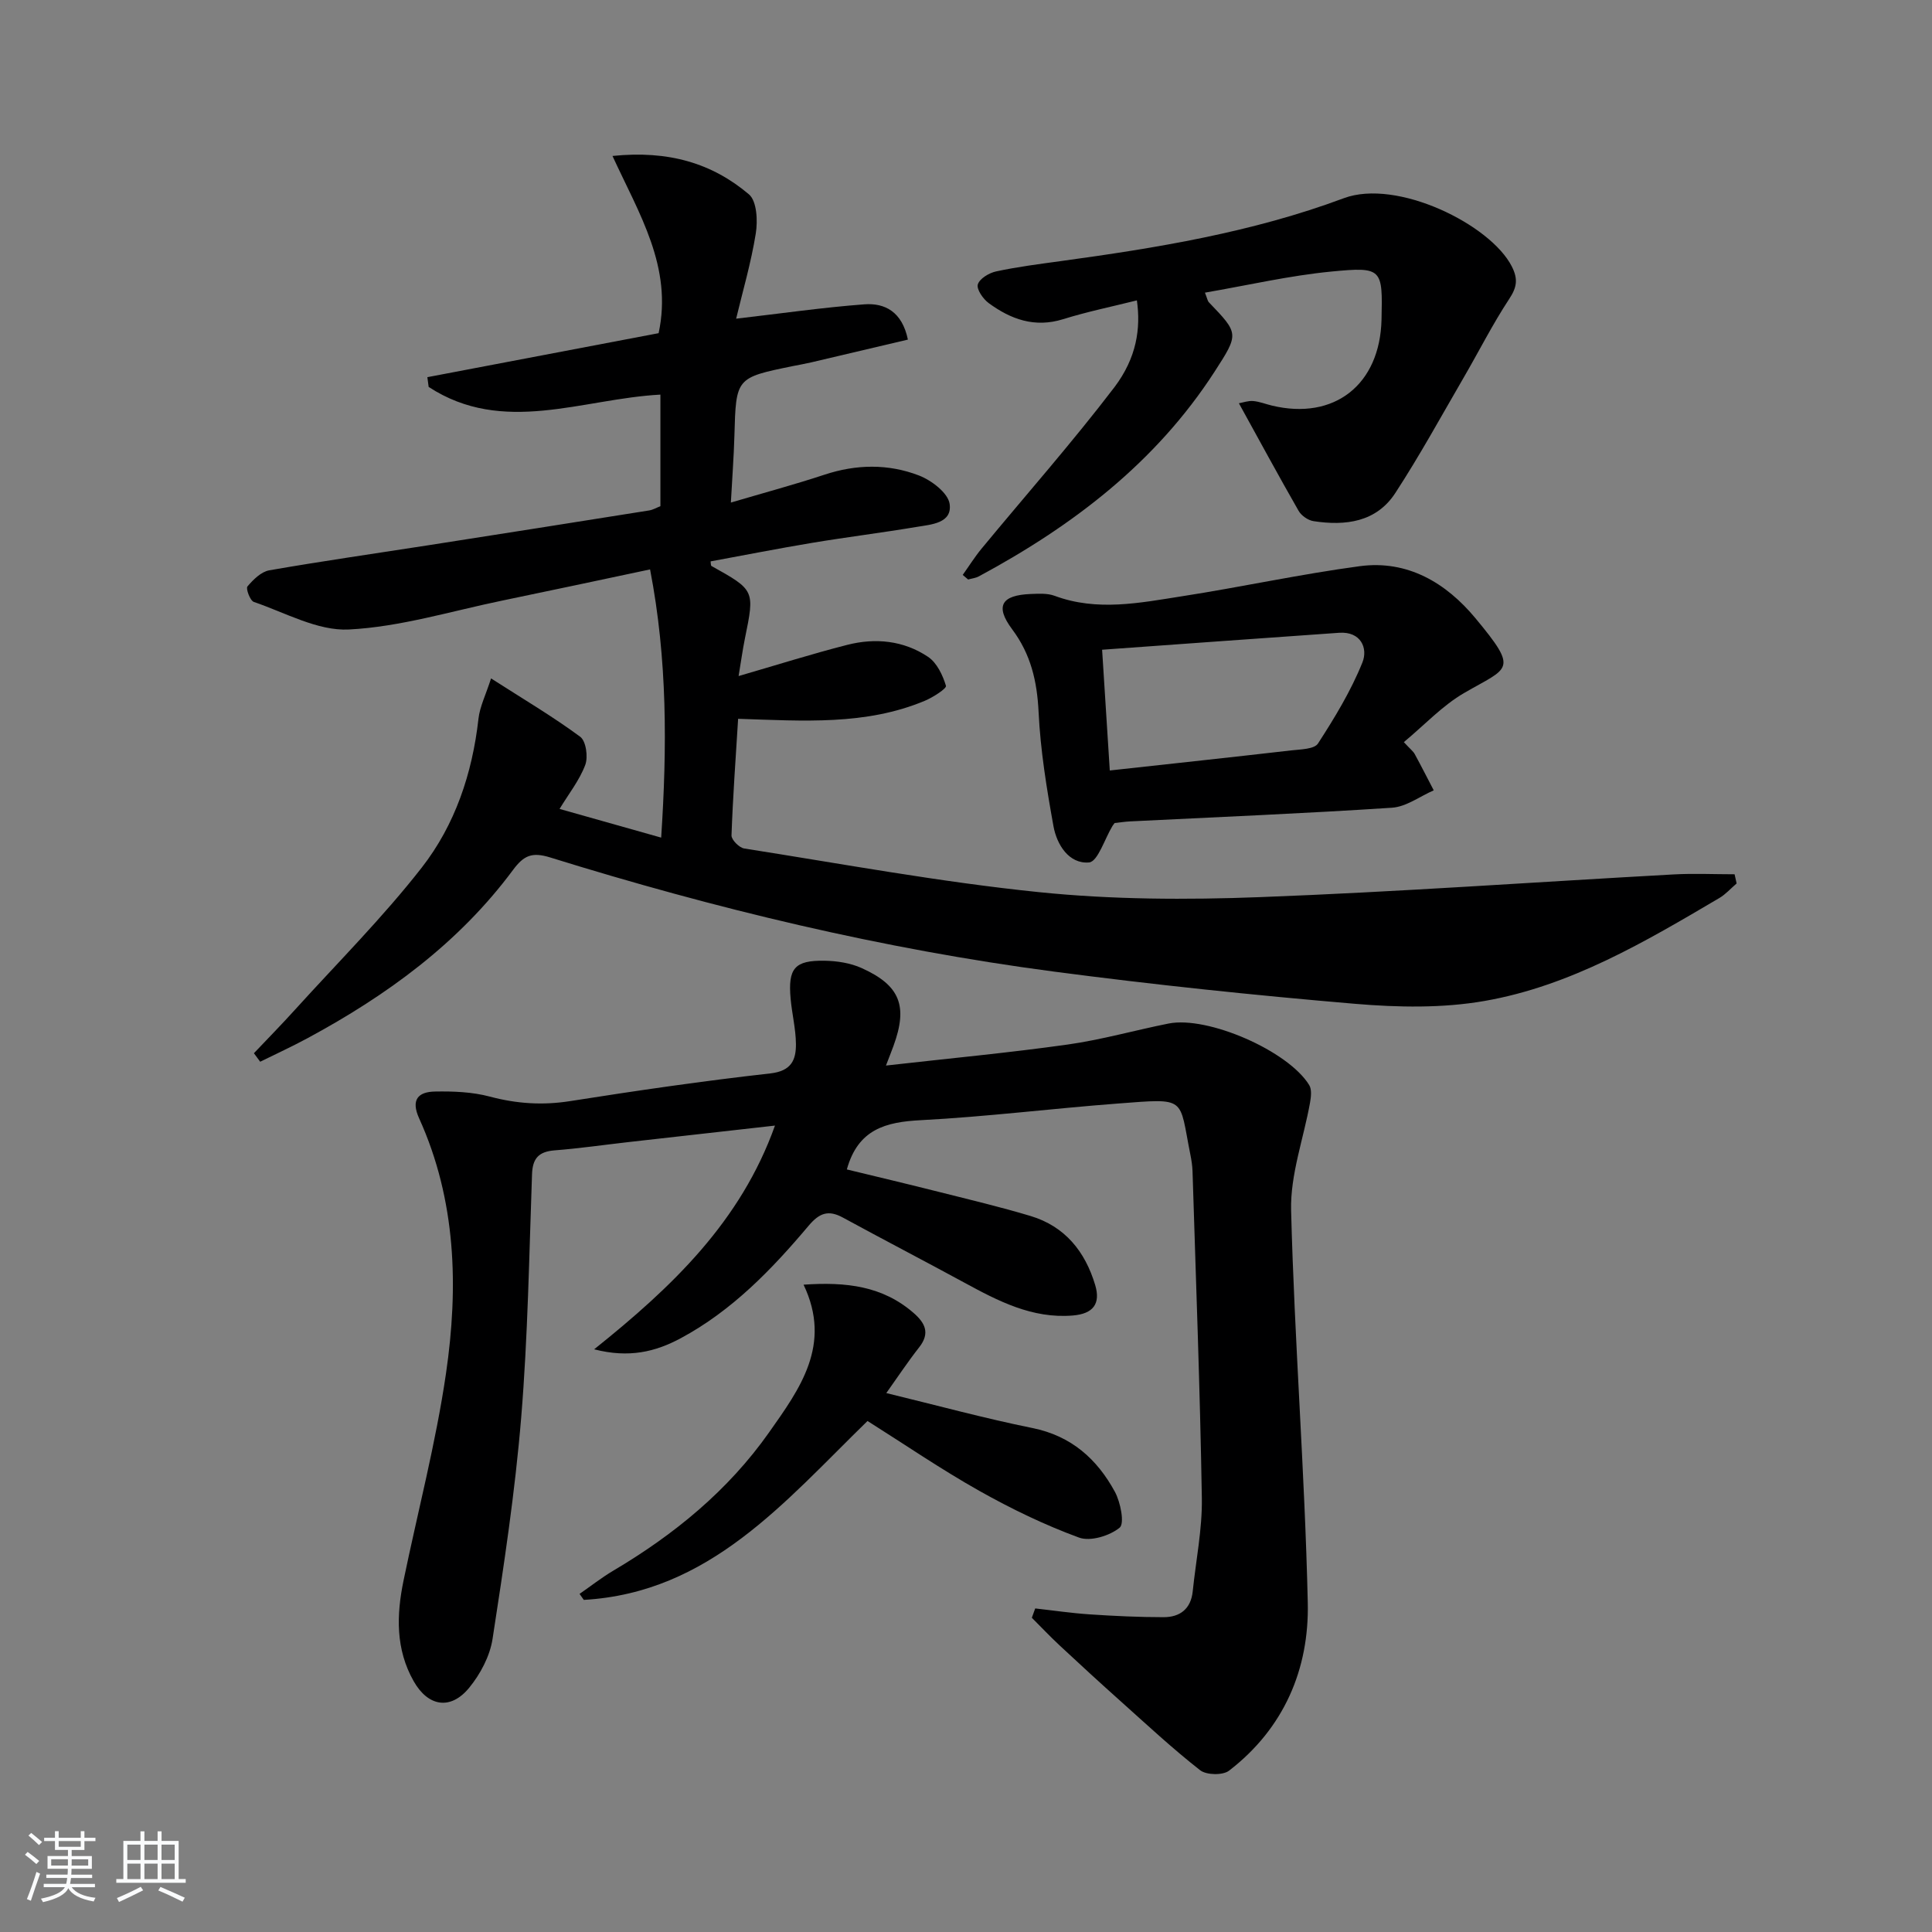 <svg enable-background="new 0 0 400 400" viewBox="0 0 400 400" xmlns="http://www.w3.org/2000/svg"><rect x="0" y="0" width="400" height="400" fill="#808080" stroke="none"/><path d="m5.17 384 .55-.58c.85.61 1.65 1.24 2.4 1.87l-.59.64c-.83-.73-1.62-1.38-2.36-1.93m1.22 9.53-.82-.34c.71-1.76 1.37-3.64 1.98-5.63.24.13.5.25.76.36-.6 1.67-1.24 3.54-1.92 5.61m-.5-13.5.57-.54c.56.44 1.31 1.06 2.26 1.87l-.65.64c-.67-.66-1.4-1.32-2.18-1.97m3.25.46h2.24v-1.36h.77v1.36h4.57v-1.36h.76v1.36h2.28v.69h-2.28v1.84h-2.64v1.26h4.18v2.64h-4.21c0 .45-.02.86-.05 1.21h4.32v.69h-4.38c-.04.34-.1.75-.19 1.22h5.15v.69h-4.82c.87 1.19 2.51 1.92 4.93 2.19-.17.31-.3.57-.37.76-2.77-.49-4.52-1.41-5.26-2.76-.56 1.26-2.3 2.23-5.24 2.9-.12-.24-.26-.48-.43-.72 2.73-.55 4.38-1.34 4.96-2.38h-4.38v-.69h4.65c.1-.38.17-.79.21-1.22h-4.32v-.69h4.4c.03-.34.05-.75.05-1.21h-4.2v-2.64h4.23v-1.26h-2.69v-1.84h-2.24zm1.46 4.46v1.29h3.45c.01-.4.02-.57.01-.53v-.32-.45h-3.46zm1.55-2.59h4.57v-1.19h-4.57zm6.11 2.59h-3.42v.77c-.01.19-.01.37-.02.53h3.44z" fill="#fafbfc"/><path d="m32.63 379.16h.82v1.98h3.54v7.89h1.46v.78h-14.37v-.78h1.46v-7.89h3.54v-1.98h.82v1.98h2.73zm-3.49 11.48.5.73c-1.61.82-3.28 1.63-5 2.42-.13-.27-.28-.55-.44-.82 1.75-.73 3.4-1.5 4.94-2.33m-2.78-5.55h2.73v-3.18h-2.73zm0 3.95h2.73v-3.2h-2.73zm3.54-3.95h2.73v-3.18h-2.73zm0 3.95h2.73v-3.2h-2.73zm7.89 4.68c-1.84-.92-3.51-1.7-5.02-2.32l.45-.73c1.89.8 3.57 1.55 5.04 2.23zm-1.62-11.81h-2.73v3.18h2.73zm-2.73 7.13h2.73v-3.2h-2.73z" fill="#fafbfc"/><g fill="#000001"><path d="m152.82 148.82c-.51 8.25-1.09 16.19-1.37 24.14-.03.91 1.6 2.55 2.63 2.71 20.32 3.19 40.59 6.95 61.03 9.04 15.14 1.55 30.54 1.61 45.78 1.03 28.56-1.08 57.08-3.13 85.63-4.7 4.19-.23 8.41-.03 12.61-.03.14.63.28 1.27.42 1.9-1.19 1.01-2.25 2.23-3.57 3.01-15.35 9.05-30.81 18.2-48.58 21.31-8.73 1.53-17.95 1.35-26.84.6-20.85-1.77-41.68-3.95-62.42-6.68-35.45-4.67-70.13-13.03-104.25-23.63-3.78-1.17-5.46-.39-7.68 2.6-11.23 15.14-26.09 25.95-42.51 34.81-3.22 1.74-6.55 3.27-9.83 4.89-.43-.59-.87-1.18-1.3-1.76 2.87-3.03 5.79-6 8.58-9.09 8.8-9.71 18.11-19.02 26.15-29.32 6.91-8.85 10.49-19.51 11.76-30.83.28-2.51 1.5-4.92 2.61-8.36 6.71 4.3 12.8 7.9 18.46 12.08 1.2.89 1.66 4.18 1.04 5.83-1.19 3.17-3.4 5.95-5.32 9.11 6.64 1.87 13.54 3.82 21.04 5.94 1.22-18.62 1.31-36.86-2.3-55.53-10.59 2.24-20.6 4.39-30.63 6.46-10.56 2.18-21.08 5.44-31.73 5.98-6.46.33-13.17-3.49-19.68-5.71-.77-.26-1.69-2.77-1.32-3.2 1.19-1.41 2.83-3.04 4.51-3.34 10.95-1.91 21.96-3.48 32.94-5.19 15.25-2.38 30.49-4.78 45.73-7.21.79-.13 1.52-.57 2.32-.88 0-7.72 0-15.32 0-23.1-16.23.87-32.55 8.48-47.98-1.59-.09-.67-.18-1.34-.27-2.02 16.06-3.06 32.12-6.11 47.88-9.11 2.95-13.69-4.04-24.69-9.55-36.69 11.61-1.2 20.65 1.51 28.25 7.95 1.64 1.39 1.84 5.45 1.42 8.08-.98 6.11-2.74 12.09-4.07 17.66 9.48-1.1 17.98-2.33 26.53-2.97 4.25-.32 7.83 1.51 9.03 7.3-6.63 1.57-13.31 3.15-19.99 4.71-1.29.3-2.6.53-3.91.79-11.72 2.4-11.69 2.41-12.02 14.45-.12 4.28-.45 8.55-.73 13.79 6.84-2.02 13.17-3.72 19.38-5.77 6.59-2.18 13.21-2.28 19.55.16 2.6 1 6.03 3.61 6.36 5.88.58 4.02-3.81 4.27-6.82 4.77-7.2 1.21-14.44 2.1-21.64 3.3-7.03 1.17-14.02 2.55-21.03 3.84.07.4.02.86.18.95 8.98 5.01 8.97 5.01 6.93 15-.49 2.39-.81 4.81-1.31 7.79 7.9-2.29 15.13-4.58 22.46-6.45 5.84-1.5 11.7-.92 16.76 2.47 1.83 1.22 3.05 3.8 3.71 6 .17.56-2.7 2.4-4.4 3.11-12.2 5.1-25.04 4.16-38.63 3.72z"/><path d="m183.43 220.61c13.25-1.5 25.47-2.64 37.62-4.35 7.03-.99 13.92-2.96 20.9-4.35 8.11-1.61 24.79 5.67 29.11 12.75.55.9.38 2.41.18 3.57-1.33 7.47-4.12 14.96-3.93 22.38.69 27.08 2.84 54.12 3.45 81.2.31 13.78-4.95 26.06-16.3 34.79-1.28.99-4.69.92-5.98-.09-5.74-4.49-11.09-9.48-16.53-14.35-4.21-3.76-8.37-7.58-12.5-11.43-2-1.86-3.89-3.86-5.82-5.79.23-.64.47-1.28.7-1.93 3.77.42 7.53.98 11.31 1.23 5.08.34 10.18.58 15.28.58 3.37 0 5.64-1.7 6.02-5.34.66-6.43 1.99-12.88 1.89-19.3-.37-22.57-1.23-45.13-1.93-67.69-.04-1.16-.22-2.32-.45-3.46-2.4-11.95-.55-11.65-15.07-10.55-13.58 1.03-27.12 2.73-40.71 3.44-7.26.37-13.02 1.84-15.34 10.2 6.31 1.53 12.82 3.07 19.3 4.71 6.26 1.58 12.56 3.07 18.74 4.93 7.12 2.14 11.29 7.35 13.37 14.27 1.18 3.92-.42 5.98-4.62 6.33-8.41.7-15.49-3.01-22.55-6.85-8.31-4.52-16.72-8.88-25.03-13.41-3.02-1.65-4.88-.99-7.13 1.68-7.63 9.06-15.84 17.57-26.46 23.28-5.23 2.81-10.69 4.16-17.94 2.3 16.17-12.93 30.34-26.44 37.44-46.32-10.54 1.19-20.42 2.29-30.29 3.41-5.11.58-10.21 1.32-15.34 1.72-3.26.26-4.56 1.63-4.67 4.95-.6 16.78-.86 33.6-2.24 50.33-1.26 15.35-3.58 30.63-5.93 45.86-.55 3.57-2.52 7.29-4.84 10.12-3.85 4.7-8.51 3.91-11.49-1.35-3.76-6.62-3.58-13.7-2.1-20.85 2.95-14.29 6.69-28.47 8.79-42.88 2.61-17.91 2.12-35.85-5.56-52.8-1.76-3.88-.2-5.5 3.29-5.56 3.79-.07 7.72.08 11.35 1.05 5.56 1.48 10.94 1.83 16.64.93 13.77-2.17 27.57-4.18 41.42-5.73 4.35-.49 5.34-2.77 5.31-6.1-.03-3.13-.82-6.24-1.1-9.37-.57-6.28.82-7.97 7.03-7.86 2.58.04 5.35.47 7.68 1.52 7.98 3.6 9.59 7.86 6.6 16.08-.33.91-.69 1.82-1.57 4.1z"/><path d="m235.38 62.19c-5.15 1.29-10.3 2.34-15.29 3.9-5.87 1.82-10.81.02-15.38-3.33-1.17-.85-2.57-2.88-2.26-3.88.37-1.2 2.33-2.38 3.8-2.69 4.38-.94 8.83-1.51 13.28-2.12 19.92-2.72 39.75-5.97 58.68-13.03 11.01-4.11 30.4 5.44 34.8 14.14 1.32 2.61 1.05 4.31-.56 6.74-3.43 5.21-6.25 10.82-9.39 16.22-4.66 8.02-9.12 16.18-14.18 23.94-3.93 6.03-10.31 6.83-16.92 5.82-1.14-.17-2.53-1.14-3.1-2.14-4.16-7.26-8.14-14.62-12.36-22.27.86-.15 1.93-.55 2.96-.46 1.31.11 2.57.63 3.87.94 12.92 3.11 22.39-4.32 22.7-17.82.24-10.53.2-10.95-10.37-9.93-8.7.84-17.3 2.84-26.19 4.37.47 1.17.53 1.7.83 2.01 6.21 6.47 6.24 6.49 1.18 14.33-12.18 18.85-29.38 31.94-48.84 42.41-.66.35-1.47.43-2.2.64-.37-.32-.75-.64-1.12-.95 1.3-1.82 2.49-3.73 3.91-5.45 9.19-11.13 18.77-21.97 27.52-33.44 4.6-6.11 5.45-12.15 4.63-17.95z"/><path d="m290.65 153.65c1.36 1.47 1.93 1.89 2.24 2.45 1.36 2.49 2.64 5.02 3.95 7.53-2.88 1.25-5.7 3.41-8.65 3.6-18.05 1.19-36.14 1.93-54.21 2.83-1.14.06-2.27.24-3.21.34-.26.36-.37.48-.45.62-1.61 2.65-3.03 7.38-4.85 7.54-4.13.35-6.66-3.64-7.36-7.5-1.41-7.81-2.7-15.72-3.08-23.63-.31-6.38-1.6-11.96-5.47-17.14-3.59-4.8-2.25-7.07 3.83-7.31 1.65-.06 3.45-.18 4.94.37 8.83 3.29 17.68 1.46 26.45.09 12.28-1.91 24.45-4.57 36.76-6.22 9.89-1.32 17.87 3.47 23.93 10.77 9.09 10.94 6.89 10.12-2.29 15.46-4.49 2.59-8.16 6.56-12.53 10.2zm-60.88 5.87c13.23-1.45 25.41-2.76 37.58-4.16 1.92-.22 4.77-.24 5.53-1.43 3.46-5.35 6.82-10.88 9.19-16.77 1.18-2.91-.28-6.46-4.81-6.15-16.15 1.12-32.3 2.31-49.08 3.51.57 8.89 1.05 16.43 1.59 25z"/><path d="m183.5 288.42c10.43 2.53 20.28 5.22 30.26 7.24 8.05 1.63 13.38 6.42 17.07 13.21 1.17 2.16 2.03 6.56.98 7.42-2.07 1.69-6.06 2.91-8.41 2.05-7.12-2.61-14.04-5.96-20.67-9.69-7.92-4.46-15.46-9.62-23.12-14.45-17.22 16.78-32.67 35.54-58.74 37.04-.29-.41-.59-.83-.88-1.24 2.34-1.62 4.58-3.39 7.02-4.83 12.6-7.46 23.75-16.59 32.22-28.61 6.34-9 13.09-18.12 7.14-30.58 8.88-.62 16.36.3 22.73 5.81 2.43 2.1 3.52 4.2 1.21 7.15-2.32 2.95-4.4 6.09-6.81 9.48z"/></g></svg>